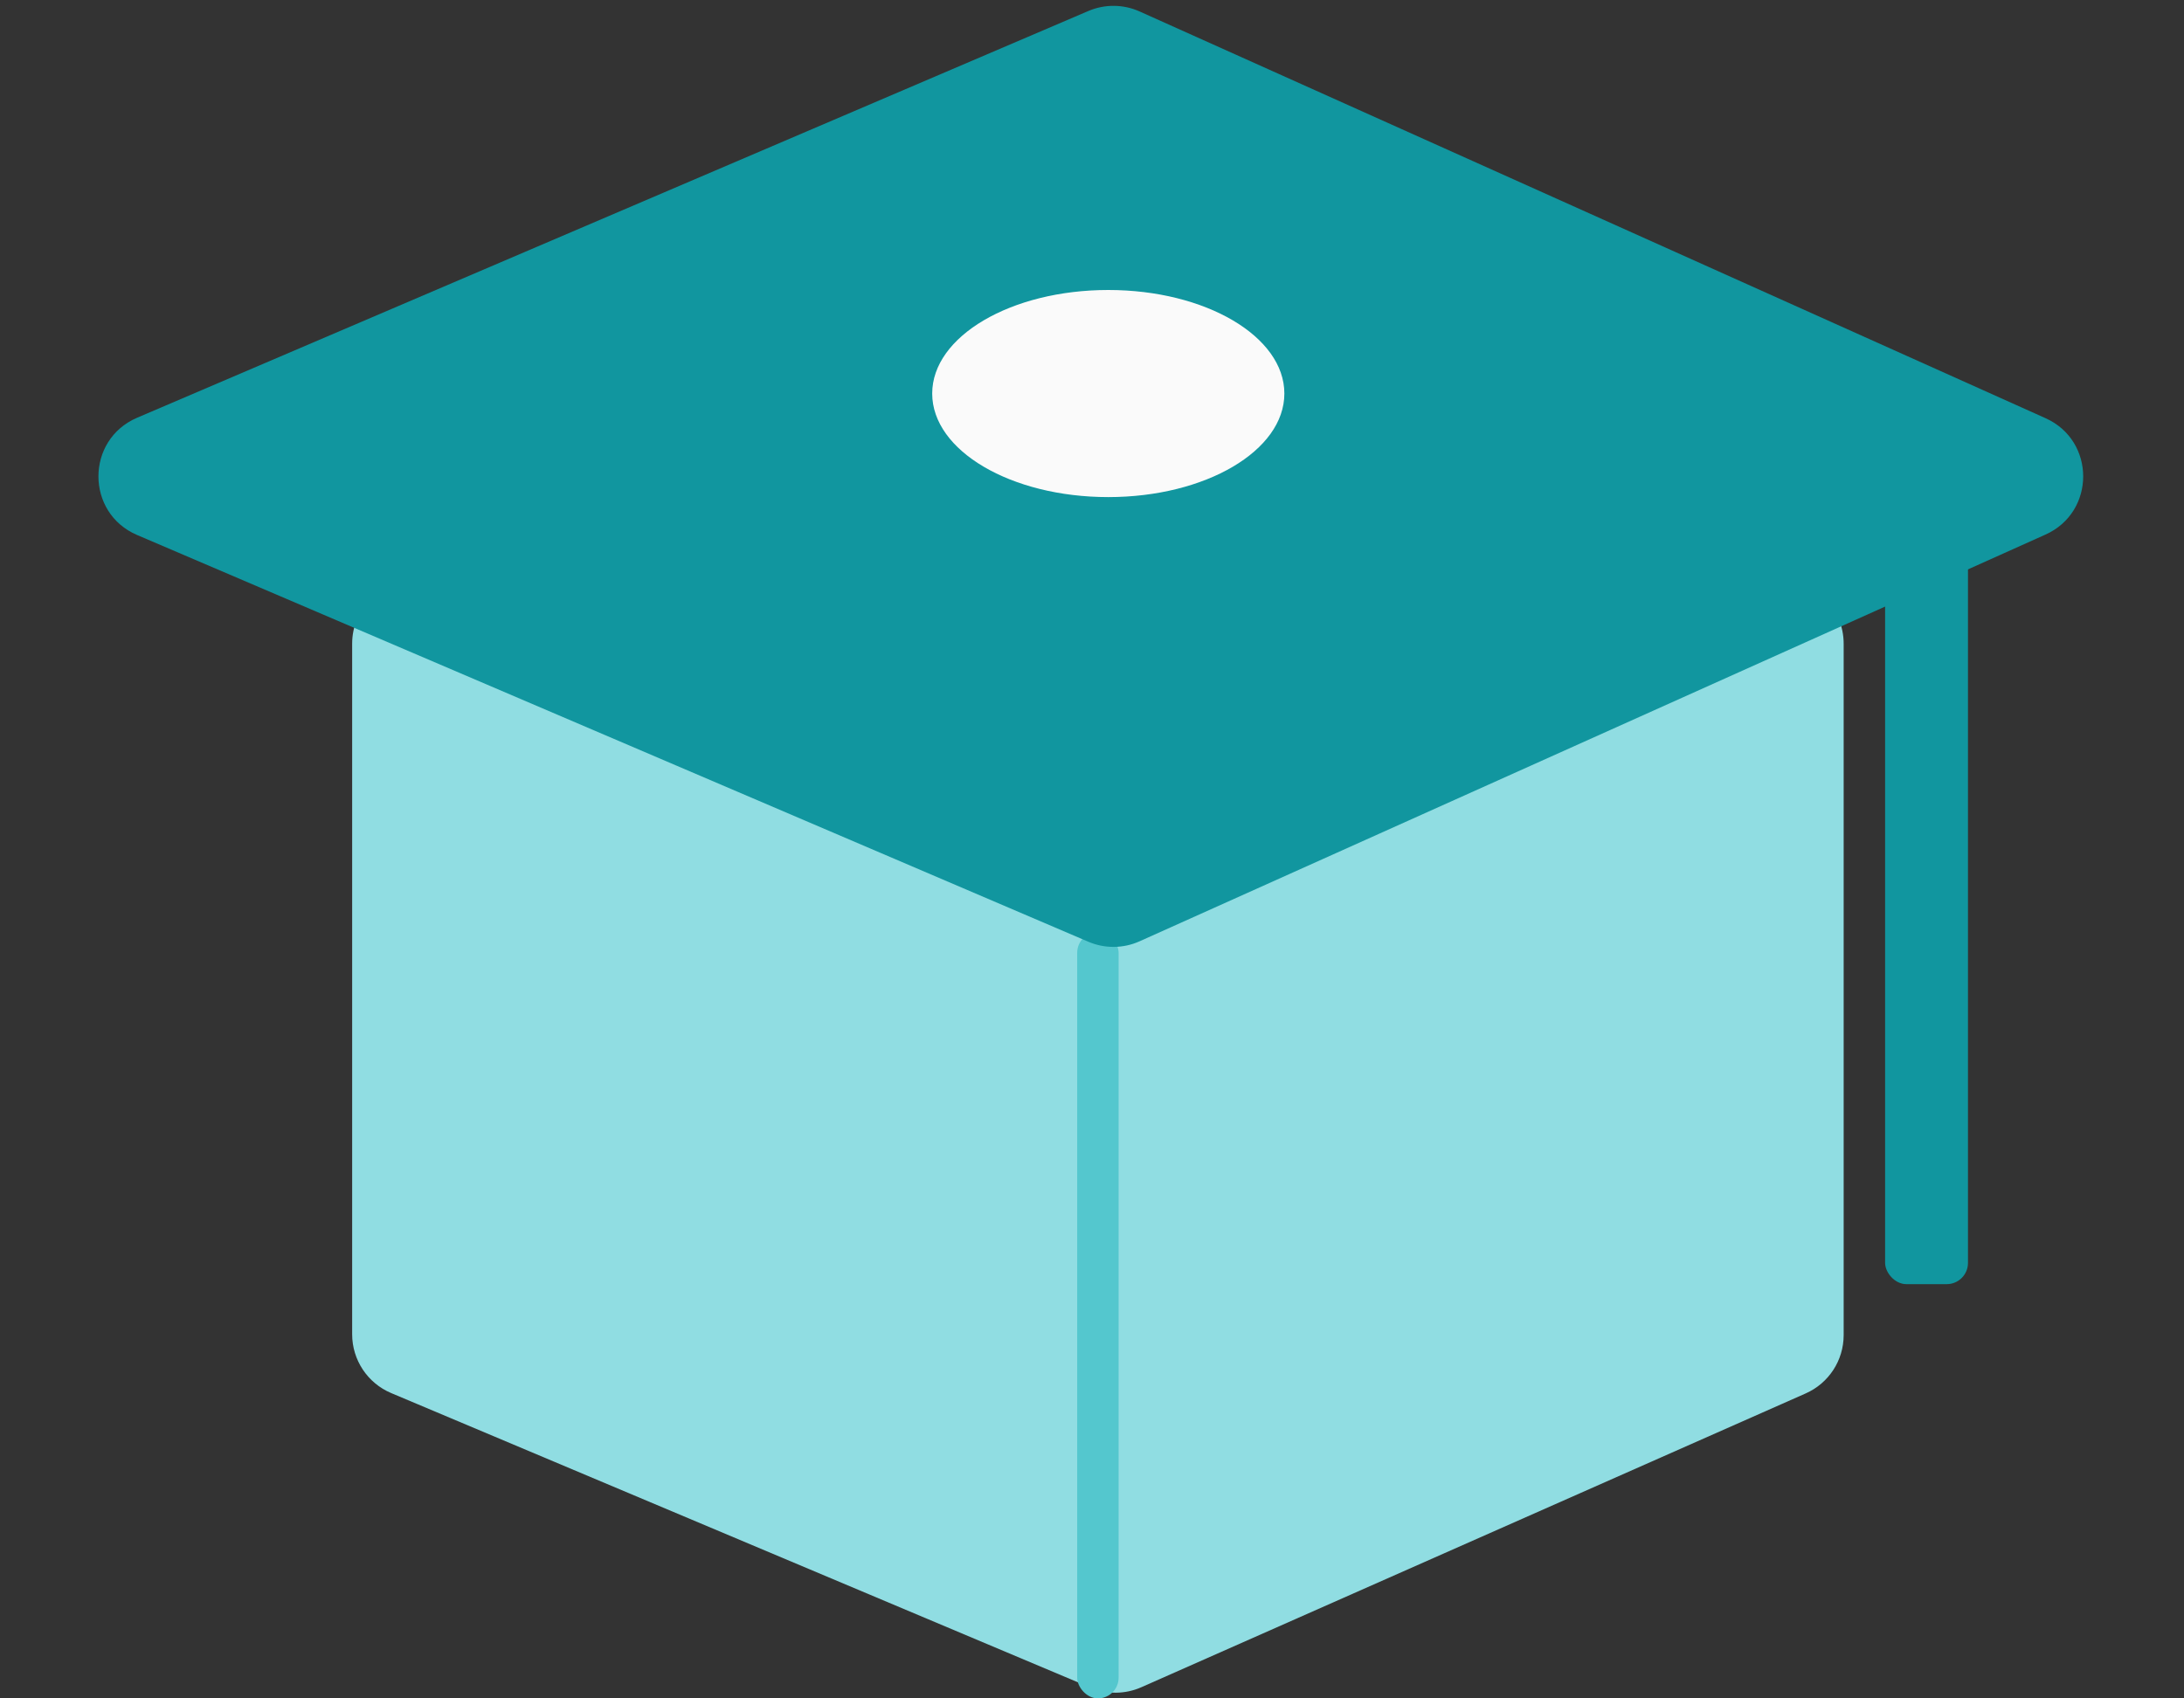 <svg width="90" height="70" viewBox="0 0 90 70" fill="none" xmlns="http://www.w3.org/2000/svg">
<rect x="0" y="0" width="90" height="70" fill="#333333" stroke="none"/>
<path d="M14.512 54.994V26.531C14.512 25.079 15.689 23.902 17.14 23.902H73.347C74.799 23.902 75.975 25.079 75.975 26.531V55.027C75.975 56.068 75.362 57.01 74.41 57.431L47.031 69.541C46.369 69.834 45.615 69.841 44.947 69.559L16.12 57.416C15.146 57.006 14.512 56.051 14.512 54.994Z" fill="#90DDE2"/>
<rect x="77.683" y="20.488" width="3.415" height="32.439" rx="0.876" fill="#11969F"/>
<rect x="44.39" y="38.415" width="1.707" height="31.585" rx="0.854" fill="#54C7CE"/>
<path d="M5.651 17.217L44.851 0.453C45.526 0.164 46.291 0.171 46.961 0.472L84.294 17.236C86.363 18.165 86.363 21.103 84.294 22.032L46.961 38.796C46.291 39.097 45.526 39.104 44.851 38.815L5.651 22.051C3.525 21.142 3.525 18.127 5.651 17.217Z" fill="#11969F"/>
<ellipse cx="45.671" cy="16.22" rx="7.256" ry="4.268" fill="#FAFAFA"/>
</svg>
